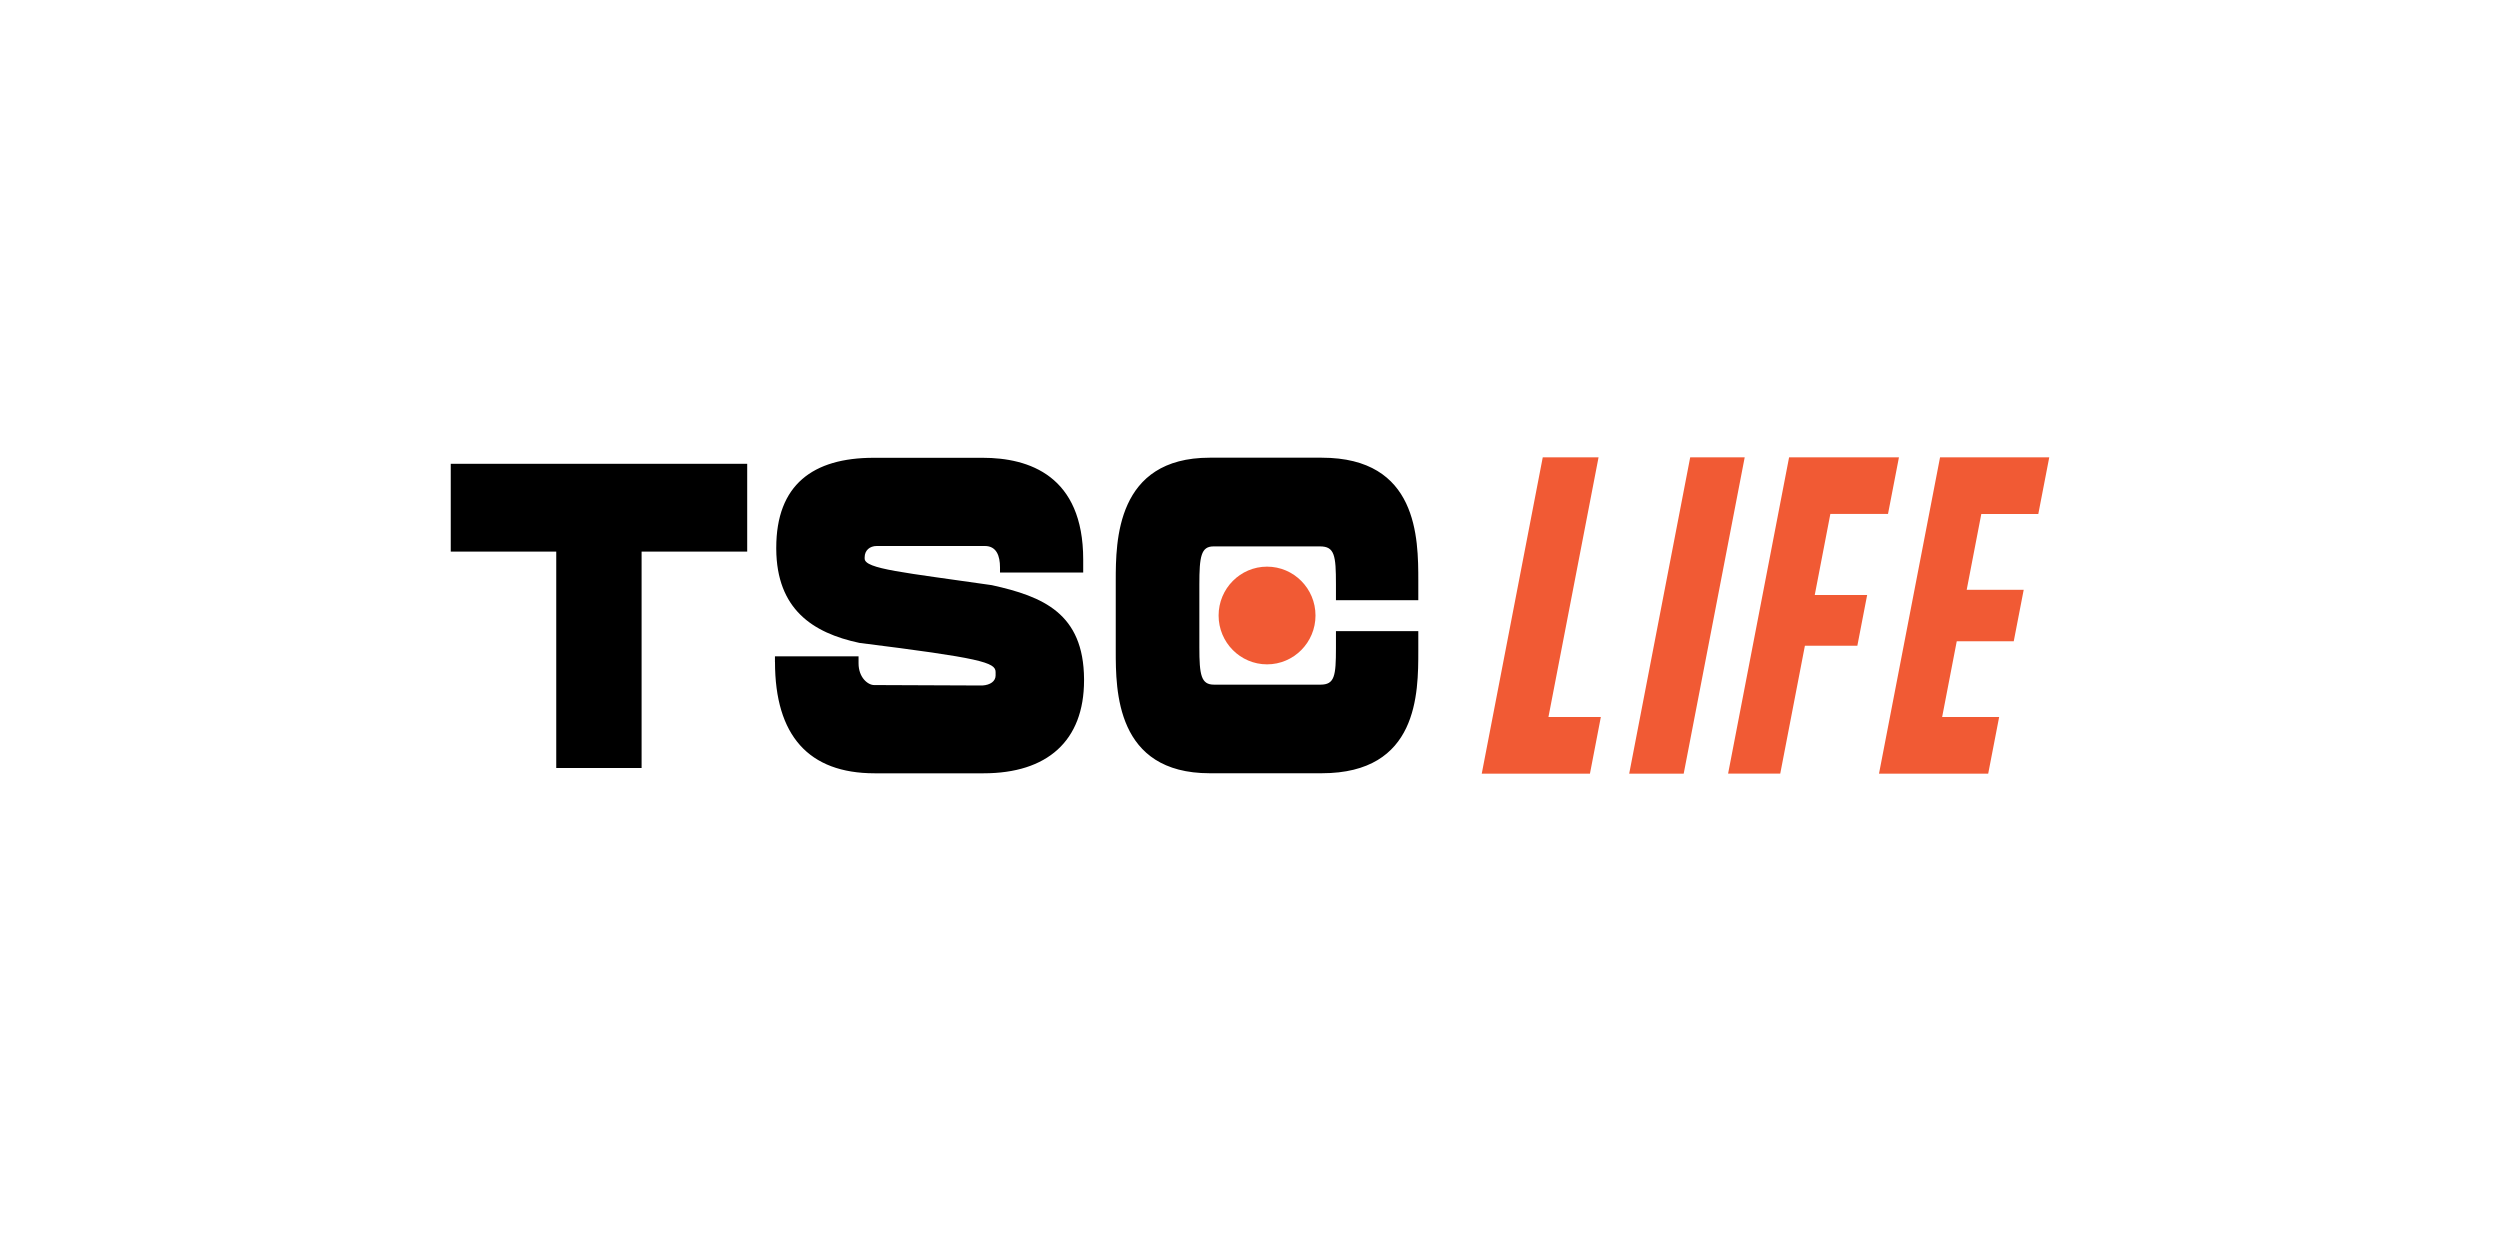 <?xml version="1.0" encoding="UTF-8"?> <svg xmlns="http://www.w3.org/2000/svg" id="a" viewBox="0 0 500 250"><defs><style>.e{fill:none;}.f{fill:#f15a34;}</style></defs><rect class="e" x="90.15" y="91.45" width="319.7" height="63.3"></rect><path id="b" d="M111.25,110.32h-21.1v-17.56h59.29v17.56h-21.12v43.28h-17.07v-43.28ZM154.99,132.4v-1.13h16.72v1.39c0,2.87,1.89,4.35,3.1,4.35l21.64.09c1.63-.09,2.67-.87,2.67-2v-.7c0-1.92-2.93-2.78-27.24-5.82-9.4-2-16.55-6.78-16.63-18.77v-.26c0-12.6,7.33-17.99,19.49-17.99h21.81c9.23,0,20.09,3.56,20.09,20.34v2.61h-16.64v-1.05c0-2.26-.69-4.26-3.02-4.26h-21.64c-1.38,0-2.41.87-2.41,2.26v.26c0,2.08,7.93,2.78,25.43,5.31,10.26,2.26,18.36,5.65,18.45,18.77v.26c0,12.17-7.41,18.6-20.08,18.6h-21.81c-13.2,0-19.92-7.56-19.92-22.25ZM223.15,130.14v-14c0-7.91.09-24.6,18.79-24.6h22.41c19.23,0,19.31,16.08,19.31,24.6v3.9h-16.47v-3.2c0-5.74-.26-7.56-3.19-7.56h-21.29c-2.5,0-2.84,2-2.84,7.65v12.52c0,5.57.35,7.48,2.93,7.48h21.29c2.84,0,3.1-1.74,3.1-7.3v-3.4h16.47v3.91c0,8.52,0,24.51-19.31,24.51h-22.41c-18.79,0-18.79-16.6-18.79-24.5Z"></path><path id="c" class="f" d="M263.1,123.1c0,5.39-4.34,9.77-9.69,9.77s-9.69-4.38-9.69-9.77,4.34-9.77,9.69-9.77,9.69,4.38,9.69,9.77Z"></path><path id="d" class="f" d="M317.99,154.73h-21.64l12.2-63.26h11.16l-10.02,51.93h10.48l-2.18,11.33ZM336.74,154.73h-10.9l12.2-63.26h10.9l-12.2,63.26ZM362.94,119h10.49l-1.96,10.15h-10.49l-4.93,25.57h-10.43l12.2-63.26h21.97l-2.19,11.33h-11.53l-3.12,16.21ZM393.34,117.96h11.4l-1.99,10.29h-11.4l-2.92,15.15h11.4l-2.19,11.33h-21.84l12.21-63.26h21.84l-2.19,11.33h-11.4l-2.92,15.16Z"></path></svg> 